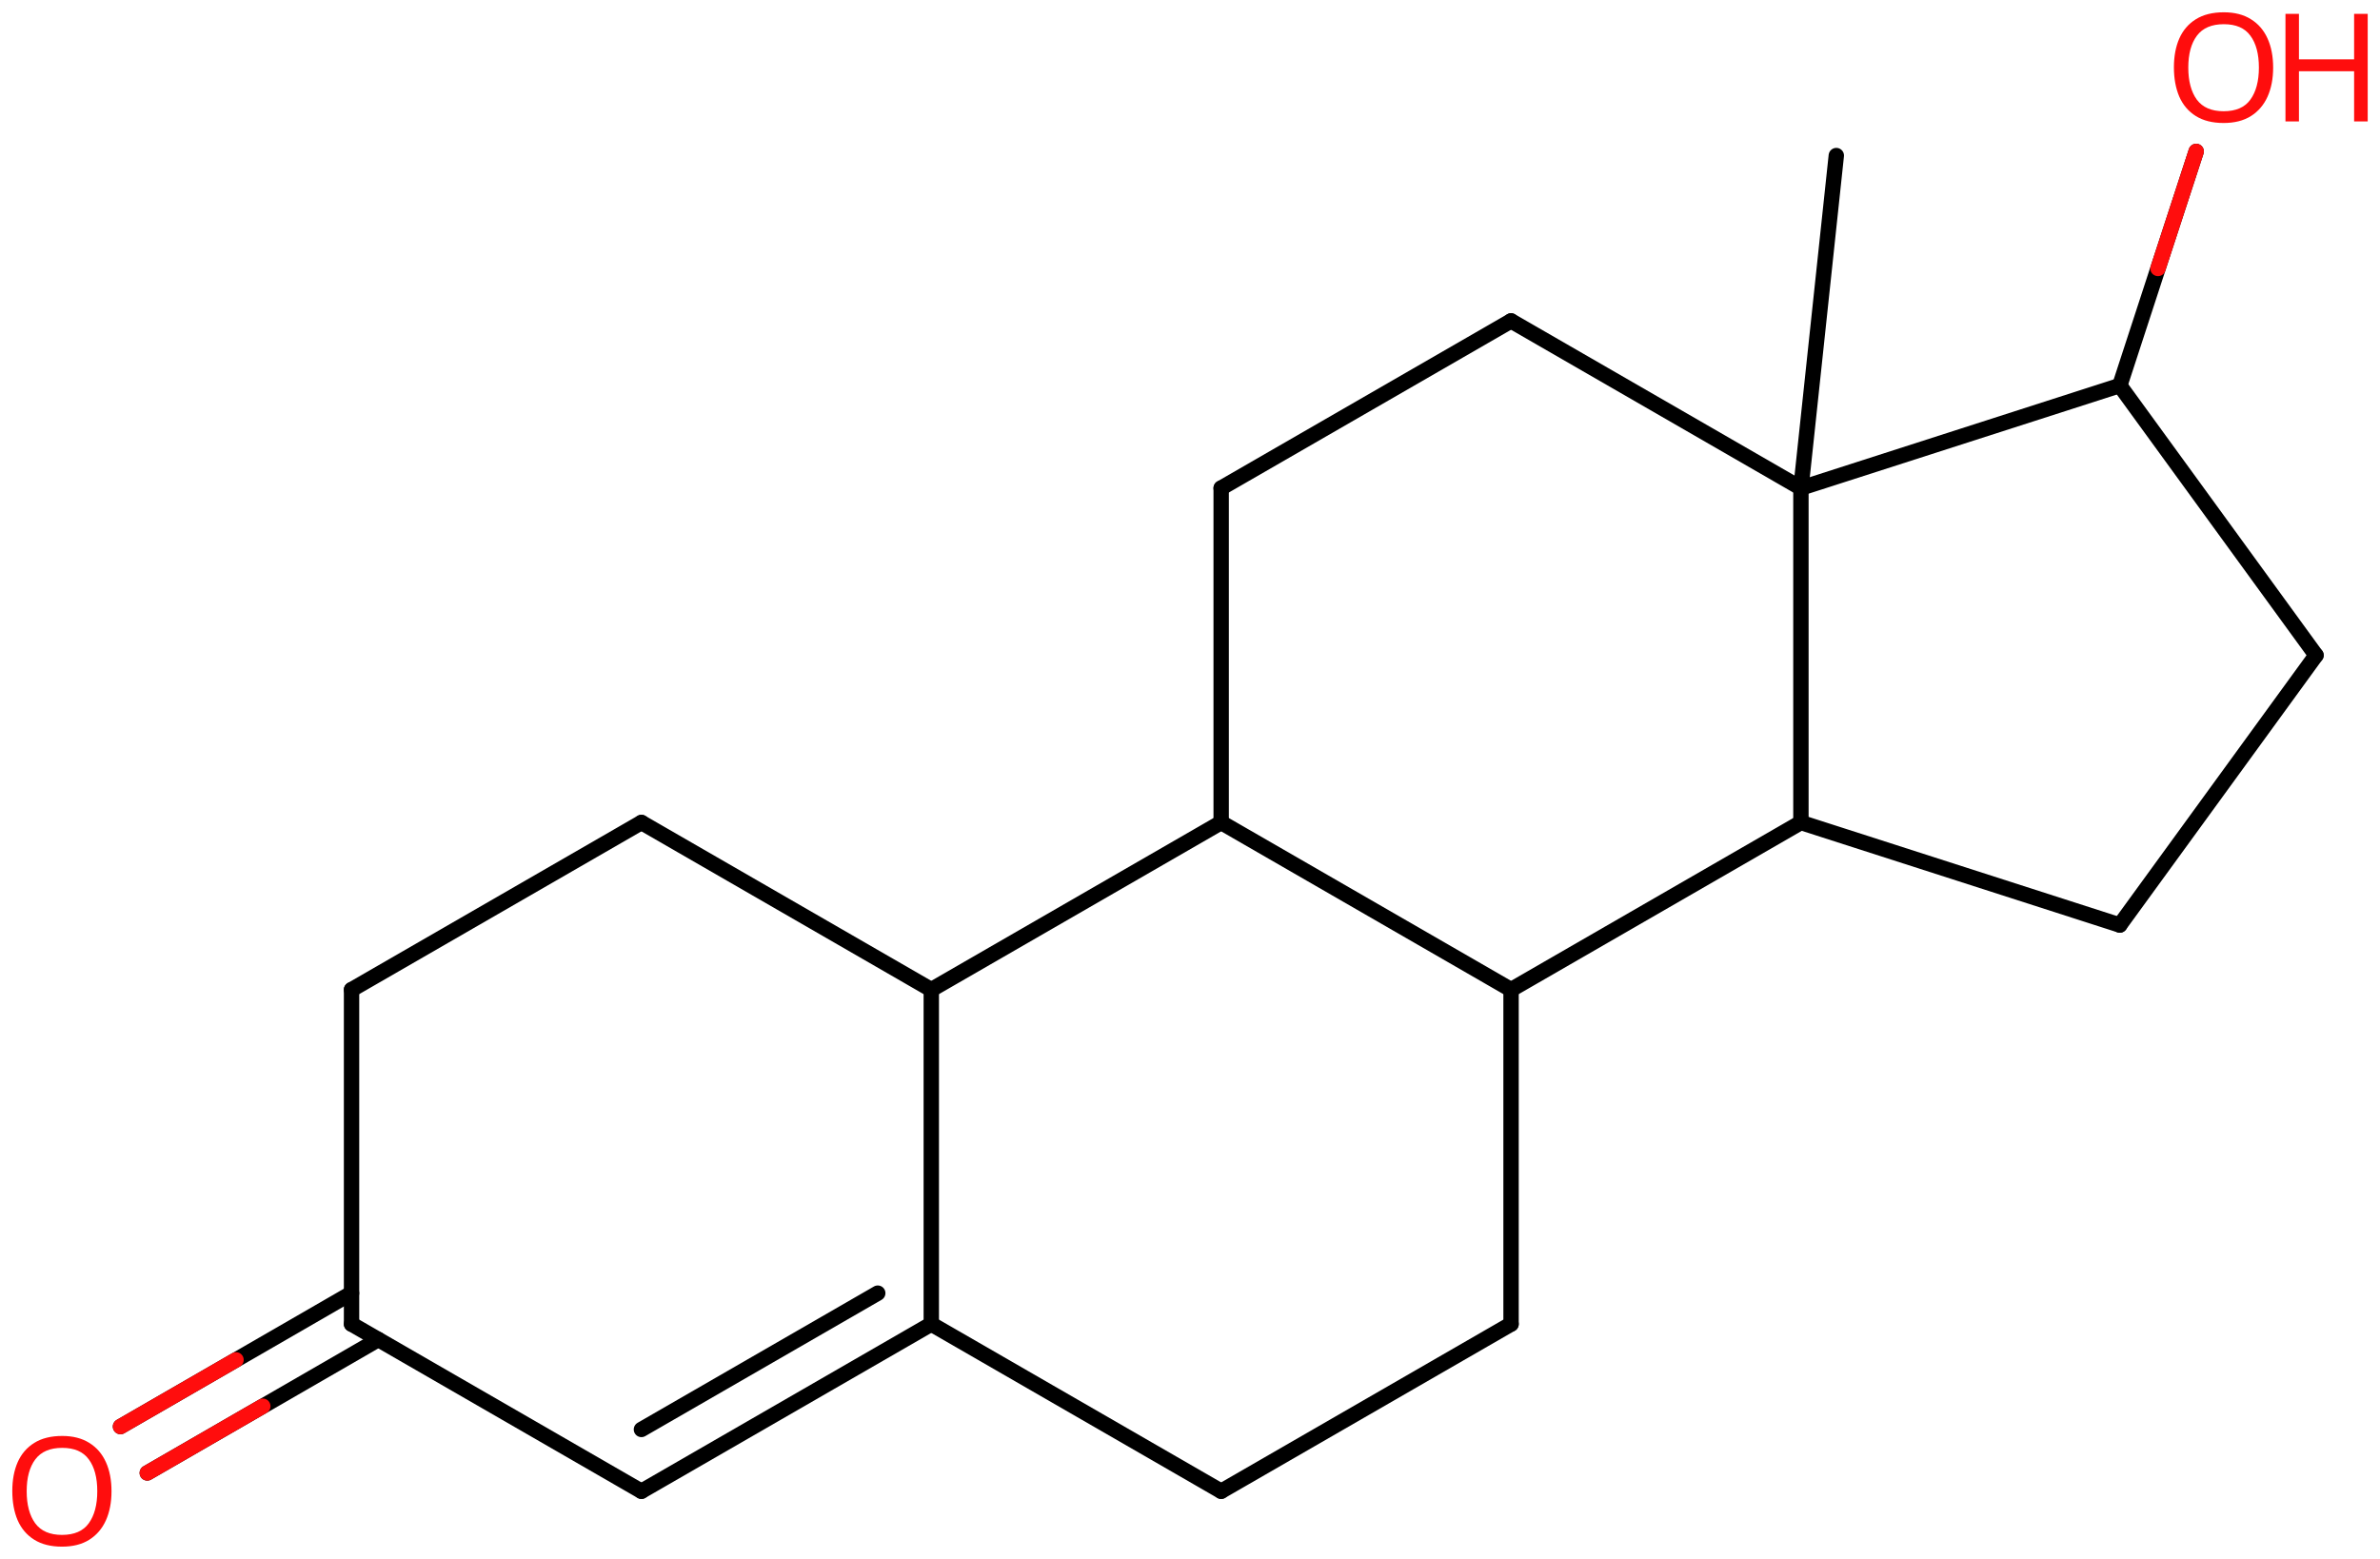 <svg xmlns="http://www.w3.org/2000/svg" xmlns:xlink="http://www.w3.org/1999/xlink" height="71.01mm" version="1.2" viewBox="0 0 108.383 71.01" width="108.383mm">
      
    <desc>Generated by the Chemistry Development Kit (http://github.com/cdk)</desc>
      
    <g fill="#FF0D0D" stroke="#000000" stroke-linecap="round" stroke-linejoin="round" stroke-width=".7">
            
        <rect fill="#FFFFFF" height="72.0" stroke="none" width="109.0" x=".0" y=".0"/>
            
        <g class="mol" id="mol1">
                  
            <line class="bond" id="mol1bnd1" x1="83.624" x2="82.012" y1="7.086" y2="22.232"/>
                  
            <line class="bond" id="mol1bnd2" x1="82.012" x2="68.812" y1="22.232" y2="14.617"/>
                  
            <line class="bond" id="mol1bnd3" x1="68.812" x2="55.611" y1="14.617" y2="22.232"/>
                  
            <line class="bond" id="mol1bnd4" x1="55.611" x2="55.611" y1="22.232" y2="37.464"/>
                  
            <line class="bond" id="mol1bnd5" x1="55.611" x2="68.812" y1="37.464" y2="45.08"/>
                  
            <line class="bond" id="mol1bnd6" x1="68.812" x2="82.012" y1="45.08" y2="37.464"/>
                  
            <line class="bond" id="mol1bnd7" x1="82.012" x2="82.012" y1="22.232" y2="37.464"/>
                  
            <line class="bond" id="mol1bnd8" x1="82.012" x2="96.533" y1="37.464" y2="42.135"/>
                  
            <line class="bond" id="mol1bnd9" x1="96.533" x2="105.469" y1="42.135" y2="29.848"/>
                  
            <line class="bond" id="mol1bnd10" x1="105.469" x2="96.533" y1="29.848" y2="17.561"/>
                  
            <line class="bond" id="mol1bnd11" x1="82.012" x2="96.533" y1="22.232" y2="17.561"/>
                  
            <line class="bond" id="mol1bnd12" x1="96.533" x2="100.012" y1="17.561" y2="6.897"/>
                  
            <line class="bond" id="mol1bnd13" x1="68.812" x2="68.812" y1="45.08" y2="60.311"/>
                  
            <line class="bond" id="mol1bnd14" x1="68.812" x2="55.611" y1="60.311" y2="67.927"/>
                  
            <line class="bond" id="mol1bnd15" x1="55.611" x2="42.41" y1="67.927" y2="60.311"/>
                  
            <g class="bond" id="mol1bnd16">
                        
                <line x1="29.21" x2="42.41" y1="67.927" y2="60.311"/>
                        
                <line x1="29.21" x2="39.972" y1="65.112" y2="58.903"/>
                      
            </g>
                  
            <line class="bond" id="mol1bnd17" x1="29.21" x2="16.009" y1="67.927" y2="60.311"/>
                  
            <g class="bond" id="mol1bnd18">
                        
                <line x1="17.228" x2="6.707" y1="61.015" y2="67.092"/>
                        
                <line x1="16.009" x2="5.487" y1="58.903" y2="64.98"/>
                      
                <line class="hi" stroke="#FF0D0D" x1="6.707" x2="11.968" y1="67.092" y2="64.053"/>
                <line class="hi" stroke="#FF0D0D" x1="5.487" x2="10.748" y1="64.98" y2="61.942"/>
            </g>
                  
            <line class="bond" id="mol1bnd19" x1="16.009" x2="16.009" y1="60.311" y2="45.08"/>
                  
            <line class="bond" id="mol1bnd20" x1="16.009" x2="29.21" y1="45.08" y2="37.464"/>
                  
            <line class="bond" id="mol1bnd21" x1="29.21" x2="42.41" y1="37.464" y2="45.08"/>
                  
            <line class="bond" id="mol1bnd22" x1="55.611" x2="42.41" y1="37.464" y2="45.08"/>
                  
            <line class="bond" id="mol1bnd23" x1="42.41" x2="42.41" y1="60.311" y2="45.08"/>
                  
            <g class="atom" id="mol1atm11">
                        
                <path d="M103.517 3.078q-.0 .756 -.256 1.328q-.256 .565 -.756 .881q-.5 .315 -1.244 .315q-.757 .0 -1.263 -.315q-.506 -.316 -.756 -.887q-.244 -.572 -.244 -1.334q.0 -.75 .244 -1.309q.25 -.566 .756 -.881q.506 -.316 1.274 -.316q.733 .0 1.233 .316q.5 .309 .756 .875q.256 .565 .256 1.327zM99.653 3.078q.0 .923 .387 1.459q.393 .53 1.221 .53q.839 -.0 1.22 -.53q.387 -.536 .387 -1.459q-.0 -.929 -.387 -1.452q-.381 -.524 -1.209 -.524q-.833 -.0 -1.226 .524q-.393 .523 -.393 1.452z" stroke="none"/>
                        
                <path d="M107.823 5.531h-.619v-2.286h-2.512v2.286h-.614v-4.9h.614v2.072h2.512v-2.072h.619v4.9z" stroke="none"/>
                      
            </g>
                  
            <path class="atom" d="M5.078 67.926q.0 .756 -.256 1.328q-.256 .565 -.756 .881q-.5 .315 -1.244 .315q-.756 .0 -1.262 -.315q-.506 -.316 -.756 -.887q-.244 -.572 -.244 -1.334q-.0 -.75 .244 -1.309q.25 -.566 .756 -.881q.506 -.316 1.274 -.316q.732 .0 1.232 .316q.5 .309 .756 .875q.256 .565 .256 1.327zM1.215 67.926q-.0 .923 .387 1.459q.393 .53 1.22 .53q.84 -.0 1.221 -.53q.387 -.536 .387 -1.459q-.0 -.929 -.387 -1.452q-.381 -.524 -1.209 -.524q-.833 -.0 -1.226 .524q-.393 .523 -.393 1.452z" id="mol1atm17" stroke="none"/>
                
            <line class="hi" id="mol1bnd12" stroke="#FF0D0D" x1="100.012" x2="98.273" y1="6.897" y2="12.229"/>
        </g>
          
    </g>
    
</svg>
